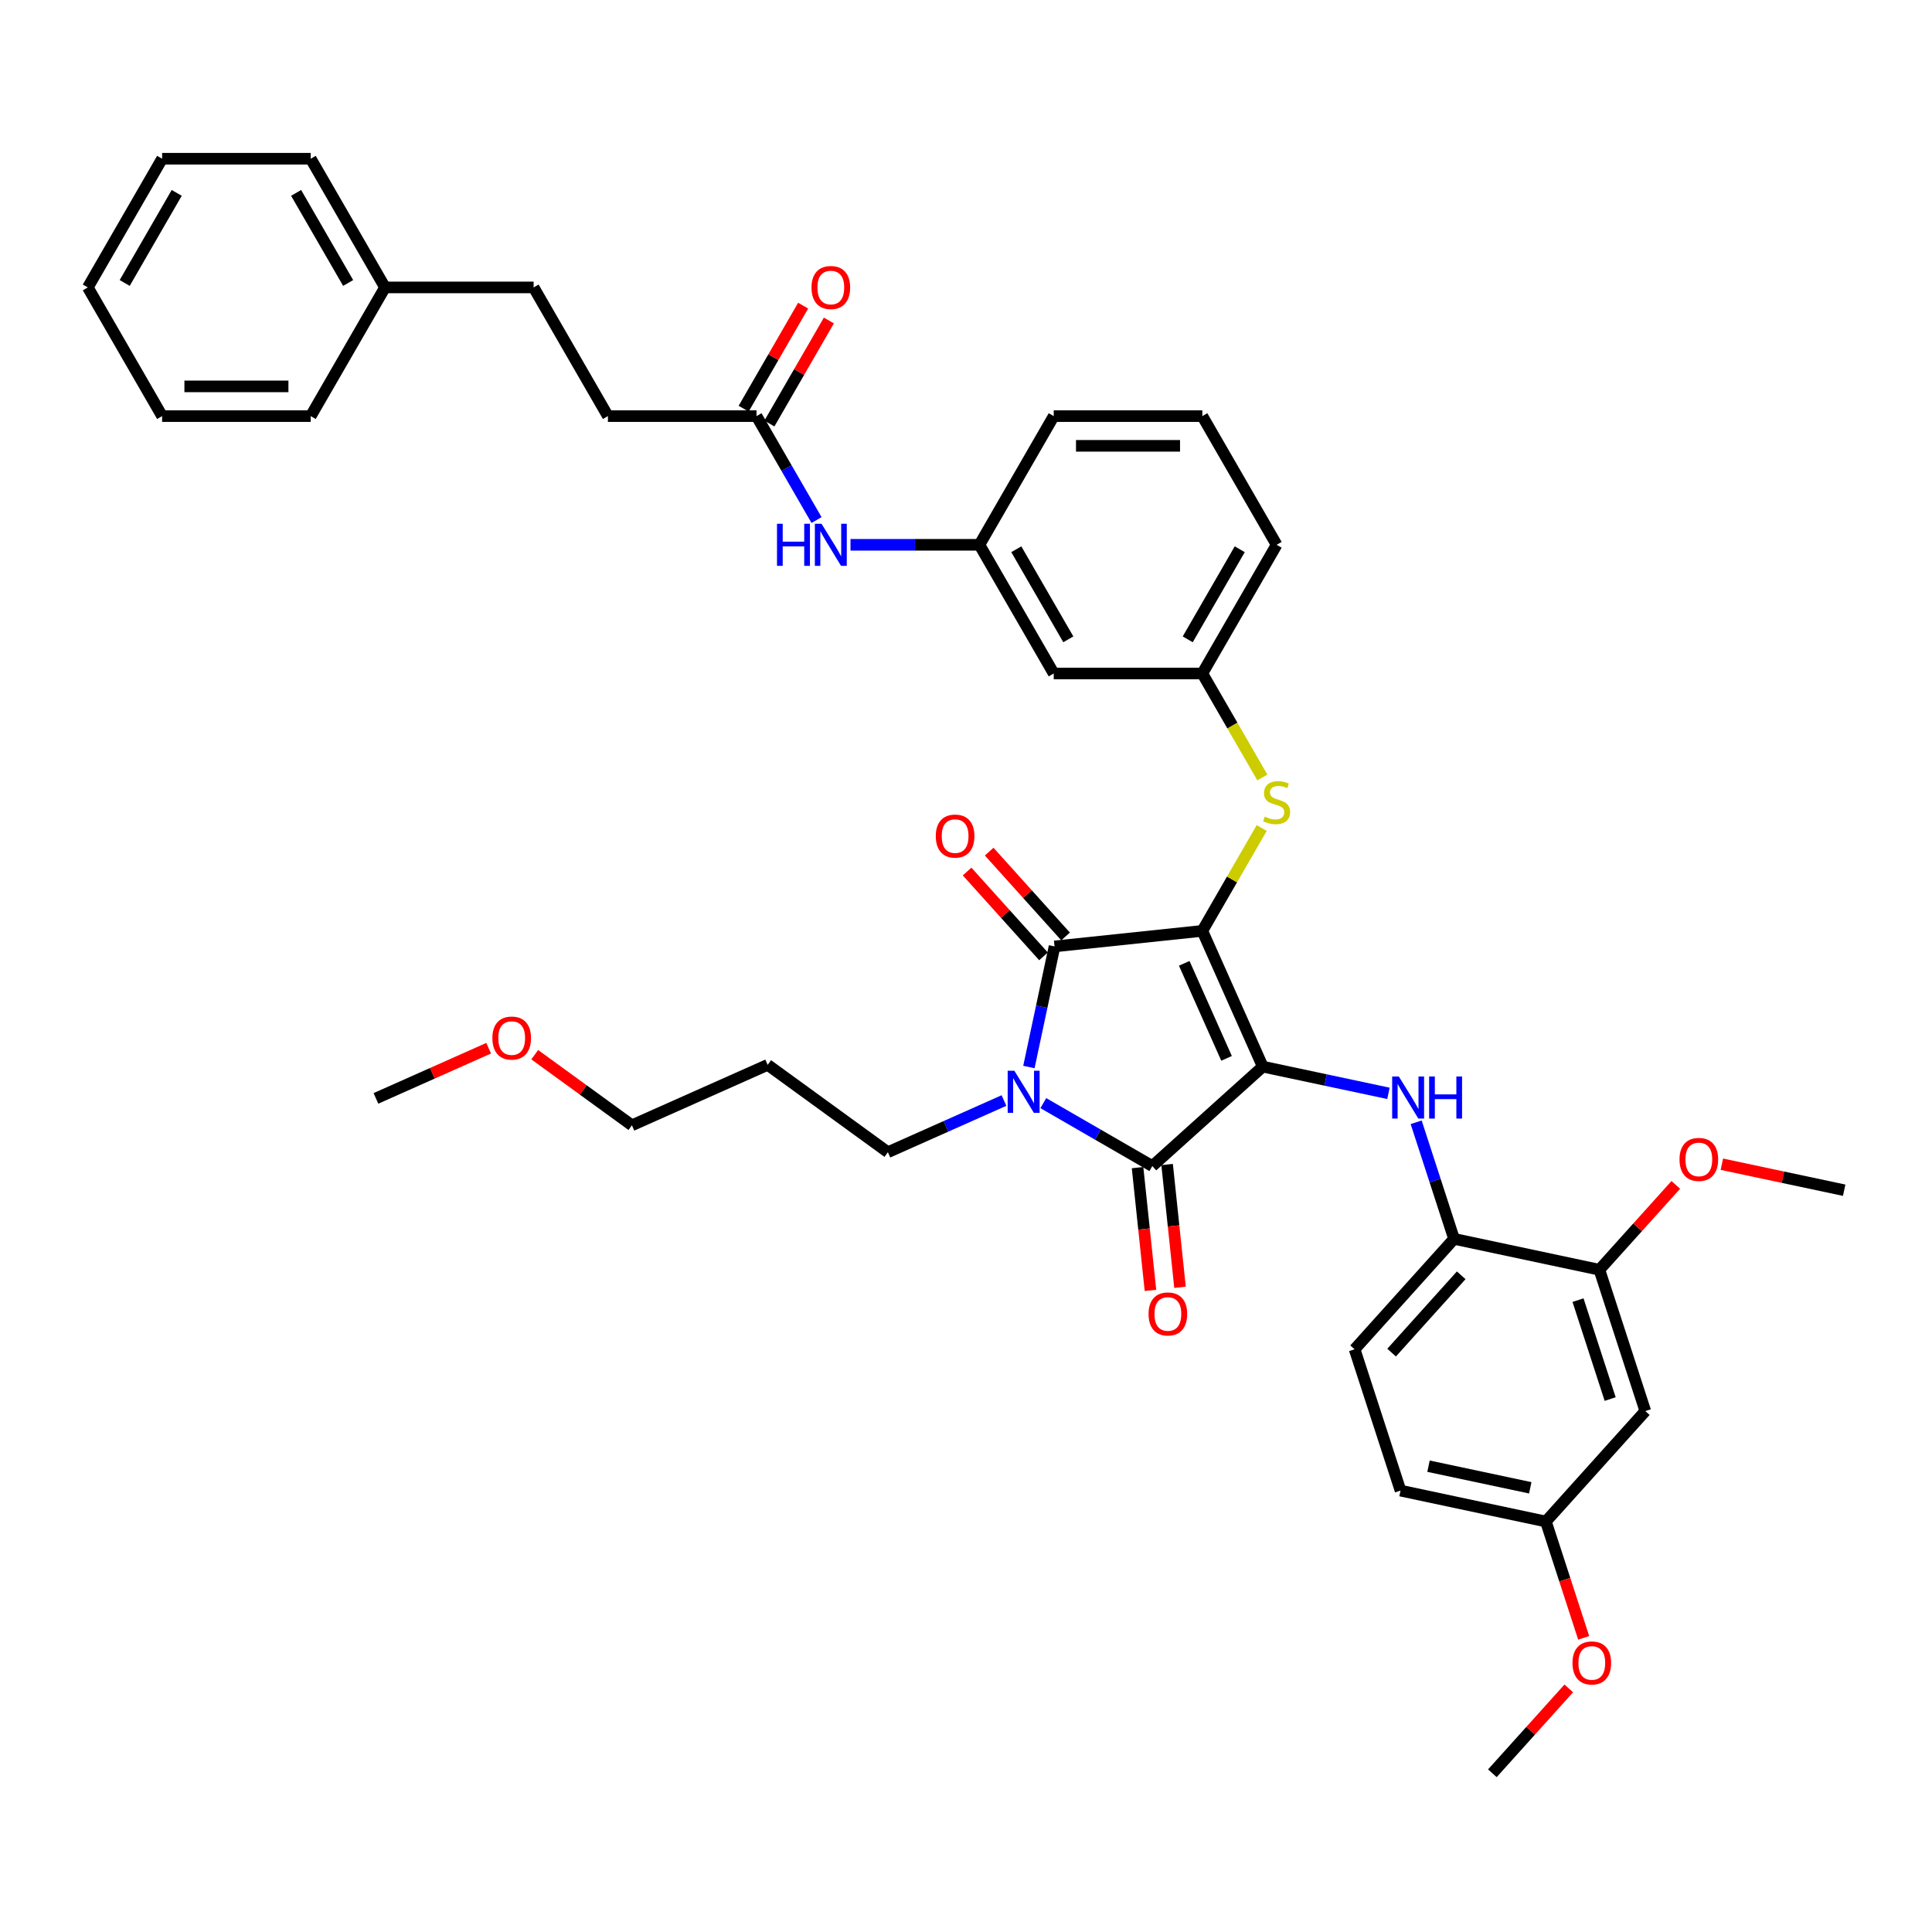 <?xml version='1.0' encoding='iso-8859-1'?>
<svg version='1.1' baseProfile='full'
              xmlns='http://www.w3.org/2000/svg'
                      xmlns:rdkit='http://www.rdkit.org/xml'
                      xmlns:xlink='http://www.w3.org/1999/xlink'
                  xml:space='preserve'
width='1000px' height='1000px' viewBox='0 0 1000 1000'>
<!-- END OF HEADER -->
<rect style='opacity:1.0;fill:#FFFFFF;stroke:none' width='1000' height='1000' x='0' y='0'> </rect>
<path class='bond-0' d='M 422.634,269.175 L 407.105,242.277' style='fill:none;fill-rule:evenodd;stroke:#0000FF;stroke-width:6px;stroke-linecap:butt;stroke-linejoin:miter;stroke-opacity:1' />
<path class='bond-0' d='M 407.105,242.277 L 391.575,215.378' style='fill:none;fill-rule:evenodd;stroke:#000000;stroke-width:6px;stroke-linecap:butt;stroke-linejoin:miter;stroke-opacity:1' />
<path class='bond-1' d='M 440.216,281.989 L 473.582,281.989' style='fill:none;fill-rule:evenodd;stroke:#0000FF;stroke-width:6px;stroke-linecap:butt;stroke-linejoin:miter;stroke-opacity:1' />
<path class='bond-1' d='M 473.582,281.989 L 506.948,281.989' style='fill:none;fill-rule:evenodd;stroke:#000000;stroke-width:6px;stroke-linecap:butt;stroke-linejoin:miter;stroke-opacity:1' />
<path class='bond-2' d='M 398.236,219.224 L 413.632,192.557' style='fill:none;fill-rule:evenodd;stroke:#000000;stroke-width:6px;stroke-linecap:butt;stroke-linejoin:miter;stroke-opacity:1' />
<path class='bond-2' d='M 413.632,192.557 L 429.029,165.889' style='fill:none;fill-rule:evenodd;stroke:#FF0000;stroke-width:6px;stroke-linecap:butt;stroke-linejoin:miter;stroke-opacity:1' />
<path class='bond-2' d='M 384.914,211.533 L 400.31,184.865' style='fill:none;fill-rule:evenodd;stroke:#000000;stroke-width:6px;stroke-linecap:butt;stroke-linejoin:miter;stroke-opacity:1' />
<path class='bond-2' d='M 400.31,184.865 L 415.707,158.197' style='fill:none;fill-rule:evenodd;stroke:#FF0000;stroke-width:6px;stroke-linecap:butt;stroke-linejoin:miter;stroke-opacity:1' />
<path class='bond-3' d='M 391.575,215.378 L 314.659,215.378' style='fill:none;fill-rule:evenodd;stroke:#000000;stroke-width:6px;stroke-linecap:butt;stroke-linejoin:miter;stroke-opacity:1' />
<path class='bond-4' d='M 622.322,481.822 L 653.606,552.088' style='fill:none;fill-rule:evenodd;stroke:#000000;stroke-width:6px;stroke-linecap:butt;stroke-linejoin:miter;stroke-opacity:1' />
<path class='bond-4' d='M 612.961,498.619 L 634.86,547.805' style='fill:none;fill-rule:evenodd;stroke:#000000;stroke-width:6px;stroke-linecap:butt;stroke-linejoin:miter;stroke-opacity:1' />
<path class='bond-5' d='M 622.322,481.822 L 545.827,489.862' style='fill:none;fill-rule:evenodd;stroke:#000000;stroke-width:6px;stroke-linecap:butt;stroke-linejoin:miter;stroke-opacity:1' />
<path class='bond-6' d='M 622.322,481.822 L 637.692,455.2' style='fill:none;fill-rule:evenodd;stroke:#000000;stroke-width:6px;stroke-linecap:butt;stroke-linejoin:miter;stroke-opacity:1' />
<path class='bond-6' d='M 637.692,455.2 L 653.062,428.579' style='fill:none;fill-rule:evenodd;stroke:#CCCC00;stroke-width:6px;stroke-linecap:butt;stroke-linejoin:miter;stroke-opacity:1' />
<path class='bond-7' d='M 653.606,552.088 L 596.447,603.554' style='fill:none;fill-rule:evenodd;stroke:#000000;stroke-width:6px;stroke-linecap:butt;stroke-linejoin:miter;stroke-opacity:1' />
<path class='bond-8' d='M 653.606,552.088 L 686.132,559.001' style='fill:none;fill-rule:evenodd;stroke:#000000;stroke-width:6px;stroke-linecap:butt;stroke-linejoin:miter;stroke-opacity:1' />
<path class='bond-8' d='M 686.132,559.001 L 718.657,565.915' style='fill:none;fill-rule:evenodd;stroke:#0000FF;stroke-width:6px;stroke-linecap:butt;stroke-linejoin:miter;stroke-opacity:1' />
<path class='bond-9' d='M 596.447,603.554 L 568.233,587.265' style='fill:none;fill-rule:evenodd;stroke:#000000;stroke-width:6px;stroke-linecap:butt;stroke-linejoin:miter;stroke-opacity:1' />
<path class='bond-9' d='M 568.233,587.265 L 540.019,570.976' style='fill:none;fill-rule:evenodd;stroke:#0000FF;stroke-width:6px;stroke-linecap:butt;stroke-linejoin:miter;stroke-opacity:1' />
<path class='bond-10' d='M 588.797,604.358 L 592.137,636.137' style='fill:none;fill-rule:evenodd;stroke:#000000;stroke-width:6px;stroke-linecap:butt;stroke-linejoin:miter;stroke-opacity:1' />
<path class='bond-10' d='M 592.137,636.137 L 595.477,667.915' style='fill:none;fill-rule:evenodd;stroke:#FF0000;stroke-width:6px;stroke-linecap:butt;stroke-linejoin:miter;stroke-opacity:1' />
<path class='bond-10' d='M 604.096,602.75 L 607.436,634.529' style='fill:none;fill-rule:evenodd;stroke:#000000;stroke-width:6px;stroke-linecap:butt;stroke-linejoin:miter;stroke-opacity:1' />
<path class='bond-10' d='M 607.436,634.529 L 610.776,666.308' style='fill:none;fill-rule:evenodd;stroke:#FF0000;stroke-width:6px;stroke-linecap:butt;stroke-linejoin:miter;stroke-opacity:1' />
<path class='bond-11' d='M 519.652,569.631 L 489.611,583.006' style='fill:none;fill-rule:evenodd;stroke:#0000FF;stroke-width:6px;stroke-linecap:butt;stroke-linejoin:miter;stroke-opacity:1' />
<path class='bond-11' d='M 489.611,583.006 L 459.57,596.381' style='fill:none;fill-rule:evenodd;stroke:#000000;stroke-width:6px;stroke-linecap:butt;stroke-linejoin:miter;stroke-opacity:1' />
<path class='bond-12' d='M 532.56,552.282 L 539.193,521.072' style='fill:none;fill-rule:evenodd;stroke:#0000FF;stroke-width:6px;stroke-linecap:butt;stroke-linejoin:miter;stroke-opacity:1' />
<path class='bond-12' d='M 539.193,521.072 L 545.827,489.862' style='fill:none;fill-rule:evenodd;stroke:#000000;stroke-width:6px;stroke-linecap:butt;stroke-linejoin:miter;stroke-opacity:1' />
<path class='bond-13' d='M 551.543,484.715 L 531.771,462.756' style='fill:none;fill-rule:evenodd;stroke:#000000;stroke-width:6px;stroke-linecap:butt;stroke-linejoin:miter;stroke-opacity:1' />
<path class='bond-13' d='M 531.771,462.756 L 511.999,440.796' style='fill:none;fill-rule:evenodd;stroke:#FF0000;stroke-width:6px;stroke-linecap:butt;stroke-linejoin:miter;stroke-opacity:1' />
<path class='bond-13' d='M 540.112,495.008 L 520.339,473.049' style='fill:none;fill-rule:evenodd;stroke:#000000;stroke-width:6px;stroke-linecap:butt;stroke-linejoin:miter;stroke-opacity:1' />
<path class='bond-13' d='M 520.339,473.049 L 500.567,451.09' style='fill:none;fill-rule:evenodd;stroke:#FF0000;stroke-width:6px;stroke-linecap:butt;stroke-linejoin:miter;stroke-opacity:1' />
<path class='bond-14' d='M 733.005,580.894 L 742.807,611.062' style='fill:none;fill-rule:evenodd;stroke:#0000FF;stroke-width:6px;stroke-linecap:butt;stroke-linejoin:miter;stroke-opacity:1' />
<path class='bond-14' d='M 742.807,611.062 L 752.609,641.231' style='fill:none;fill-rule:evenodd;stroke:#000000;stroke-width:6px;stroke-linecap:butt;stroke-linejoin:miter;stroke-opacity:1' />
<path class='bond-15' d='M 653.399,402.428 L 637.86,375.514' style='fill:none;fill-rule:evenodd;stroke:#CCCC00;stroke-width:6px;stroke-linecap:butt;stroke-linejoin:miter;stroke-opacity:1' />
<path class='bond-15' d='M 637.86,375.514 L 622.322,348.6' style='fill:none;fill-rule:evenodd;stroke:#000000;stroke-width:6px;stroke-linecap:butt;stroke-linejoin:miter;stroke-opacity:1' />
<path class='bond-16' d='M 660.78,281.989 L 622.322,348.6' style='fill:none;fill-rule:evenodd;stroke:#000000;stroke-width:6px;stroke-linecap:butt;stroke-linejoin:miter;stroke-opacity:1' />
<path class='bond-16' d='M 641.689,284.289 L 614.768,330.917' style='fill:none;fill-rule:evenodd;stroke:#000000;stroke-width:6px;stroke-linecap:butt;stroke-linejoin:miter;stroke-opacity:1' />
<path class='bond-17' d='M 660.78,281.989 L 622.322,215.378' style='fill:none;fill-rule:evenodd;stroke:#000000;stroke-width:6px;stroke-linecap:butt;stroke-linejoin:miter;stroke-opacity:1' />
<path class='bond-18' d='M 506.948,281.989 L 545.406,215.378' style='fill:none;fill-rule:evenodd;stroke:#000000;stroke-width:6px;stroke-linecap:butt;stroke-linejoin:miter;stroke-opacity:1' />
<path class='bond-19' d='M 506.948,281.989 L 545.406,348.6' style='fill:none;fill-rule:evenodd;stroke:#000000;stroke-width:6px;stroke-linecap:butt;stroke-linejoin:miter;stroke-opacity:1' />
<path class='bond-19' d='M 526.039,284.289 L 552.96,330.917' style='fill:none;fill-rule:evenodd;stroke:#000000;stroke-width:6px;stroke-linecap:butt;stroke-linejoin:miter;stroke-opacity:1' />
<path class='bond-20' d='M 622.322,348.6 L 545.406,348.6' style='fill:none;fill-rule:evenodd;stroke:#000000;stroke-width:6px;stroke-linecap:butt;stroke-linejoin:miter;stroke-opacity:1' />
<path class='bond-21' d='M 827.844,657.222 L 851.612,730.373' style='fill:none;fill-rule:evenodd;stroke:#000000;stroke-width:6px;stroke-linecap:butt;stroke-linejoin:miter;stroke-opacity:1' />
<path class='bond-21' d='M 816.779,672.949 L 833.417,724.154' style='fill:none;fill-rule:evenodd;stroke:#000000;stroke-width:6px;stroke-linecap:butt;stroke-linejoin:miter;stroke-opacity:1' />
<path class='bond-22' d='M 827.844,657.222 L 752.609,641.231' style='fill:none;fill-rule:evenodd;stroke:#000000;stroke-width:6px;stroke-linecap:butt;stroke-linejoin:miter;stroke-opacity:1' />
<path class='bond-23' d='M 827.844,657.222 L 847.616,635.263' style='fill:none;fill-rule:evenodd;stroke:#000000;stroke-width:6px;stroke-linecap:butt;stroke-linejoin:miter;stroke-opacity:1' />
<path class='bond-23' d='M 847.616,635.263 L 867.389,613.303' style='fill:none;fill-rule:evenodd;stroke:#FF0000;stroke-width:6px;stroke-linecap:butt;stroke-linejoin:miter;stroke-opacity:1' />
<path class='bond-24' d='M 851.612,730.373 L 800.146,787.533' style='fill:none;fill-rule:evenodd;stroke:#000000;stroke-width:6px;stroke-linecap:butt;stroke-linejoin:miter;stroke-opacity:1' />
<path class='bond-25' d='M 752.609,641.231 L 701.143,698.39' style='fill:none;fill-rule:evenodd;stroke:#000000;stroke-width:6px;stroke-linecap:butt;stroke-linejoin:miter;stroke-opacity:1' />
<path class='bond-25' d='M 756.321,660.098 L 720.294,700.109' style='fill:none;fill-rule:evenodd;stroke:#000000;stroke-width:6px;stroke-linecap:butt;stroke-linejoin:miter;stroke-opacity:1' />
<path class='bond-26' d='M 397.344,551.171 L 459.57,596.381' style='fill:none;fill-rule:evenodd;stroke:#000000;stroke-width:6px;stroke-linecap:butt;stroke-linejoin:miter;stroke-opacity:1' />
<path class='bond-27' d='M 397.344,551.171 L 327.078,582.456' style='fill:none;fill-rule:evenodd;stroke:#000000;stroke-width:6px;stroke-linecap:butt;stroke-linejoin:miter;stroke-opacity:1' />
<path class='bond-28' d='M 276.774,545.907 L 301.926,564.182' style='fill:none;fill-rule:evenodd;stroke:#FF0000;stroke-width:6px;stroke-linecap:butt;stroke-linejoin:miter;stroke-opacity:1' />
<path class='bond-28' d='M 301.926,564.182 L 327.078,582.456' style='fill:none;fill-rule:evenodd;stroke:#000000;stroke-width:6px;stroke-linecap:butt;stroke-linejoin:miter;stroke-opacity:1' />
<path class='bond-29' d='M 252.93,542.554 L 223.758,555.542' style='fill:none;fill-rule:evenodd;stroke:#FF0000;stroke-width:6px;stroke-linecap:butt;stroke-linejoin:miter;stroke-opacity:1' />
<path class='bond-29' d='M 223.758,555.542 L 194.586,568.53' style='fill:none;fill-rule:evenodd;stroke:#000000;stroke-width:6px;stroke-linecap:butt;stroke-linejoin:miter;stroke-opacity:1' />
<path class='bond-30' d='M 701.143,698.39 L 724.911,771.541' style='fill:none;fill-rule:evenodd;stroke:#000000;stroke-width:6px;stroke-linecap:butt;stroke-linejoin:miter;stroke-opacity:1' />
<path class='bond-31' d='M 800.146,787.533 L 809.928,817.64' style='fill:none;fill-rule:evenodd;stroke:#000000;stroke-width:6px;stroke-linecap:butt;stroke-linejoin:miter;stroke-opacity:1' />
<path class='bond-31' d='M 809.928,817.64 L 819.71,847.747' style='fill:none;fill-rule:evenodd;stroke:#FF0000;stroke-width:6px;stroke-linecap:butt;stroke-linejoin:miter;stroke-opacity:1' />
<path class='bond-32' d='M 800.146,787.533 L 724.911,771.541' style='fill:none;fill-rule:evenodd;stroke:#000000;stroke-width:6px;stroke-linecap:butt;stroke-linejoin:miter;stroke-opacity:1' />
<path class='bond-32' d='M 792.059,770.087 L 739.394,758.893' style='fill:none;fill-rule:evenodd;stroke:#000000;stroke-width:6px;stroke-linecap:butt;stroke-linejoin:miter;stroke-opacity:1' />
<path class='bond-33' d='M 891.233,602.597 L 922.889,609.326' style='fill:none;fill-rule:evenodd;stroke:#FF0000;stroke-width:6px;stroke-linecap:butt;stroke-linejoin:miter;stroke-opacity:1' />
<path class='bond-33' d='M 922.889,609.326 L 954.545,616.054' style='fill:none;fill-rule:evenodd;stroke:#000000;stroke-width:6px;stroke-linecap:butt;stroke-linejoin:miter;stroke-opacity:1' />
<path class='bond-34' d='M 811.992,873.925 L 792.22,895.884' style='fill:none;fill-rule:evenodd;stroke:#FF0000;stroke-width:6px;stroke-linecap:butt;stroke-linejoin:miter;stroke-opacity:1' />
<path class='bond-34' d='M 792.22,895.884 L 772.447,917.843' style='fill:none;fill-rule:evenodd;stroke:#000000;stroke-width:6px;stroke-linecap:butt;stroke-linejoin:miter;stroke-opacity:1' />
<path class='bond-35' d='M 622.322,215.378 L 545.406,215.378' style='fill:none;fill-rule:evenodd;stroke:#000000;stroke-width:6px;stroke-linecap:butt;stroke-linejoin:miter;stroke-opacity:1' />
<path class='bond-35' d='M 610.784,230.762 L 556.943,230.762' style='fill:none;fill-rule:evenodd;stroke:#000000;stroke-width:6px;stroke-linecap:butt;stroke-linejoin:miter;stroke-opacity:1' />
<path class='bond-36' d='M 314.659,215.378 L 276.201,148.768' style='fill:none;fill-rule:evenodd;stroke:#000000;stroke-width:6px;stroke-linecap:butt;stroke-linejoin:miter;stroke-opacity:1' />
<path class='bond-37' d='M 276.201,148.768 L 199.286,148.768' style='fill:none;fill-rule:evenodd;stroke:#000000;stroke-width:6px;stroke-linecap:butt;stroke-linejoin:miter;stroke-opacity:1' />
<path class='bond-38' d='M 199.286,148.768 L 160.828,82.157' style='fill:none;fill-rule:evenodd;stroke:#000000;stroke-width:6px;stroke-linecap:butt;stroke-linejoin:miter;stroke-opacity:1' />
<path class='bond-38' d='M 180.195,146.467 L 153.274,99.84' style='fill:none;fill-rule:evenodd;stroke:#000000;stroke-width:6px;stroke-linecap:butt;stroke-linejoin:miter;stroke-opacity:1' />
<path class='bond-39' d='M 199.286,148.768 L 160.828,215.378' style='fill:none;fill-rule:evenodd;stroke:#000000;stroke-width:6px;stroke-linecap:butt;stroke-linejoin:miter;stroke-opacity:1' />
<path class='bond-40' d='M 160.828,82.157 L 83.912,82.157' style='fill:none;fill-rule:evenodd;stroke:#000000;stroke-width:6px;stroke-linecap:butt;stroke-linejoin:miter;stroke-opacity:1' />
<path class='bond-41' d='M 160.828,215.378 L 83.912,215.378' style='fill:none;fill-rule:evenodd;stroke:#000000;stroke-width:6px;stroke-linecap:butt;stroke-linejoin:miter;stroke-opacity:1' />
<path class='bond-41' d='M 149.291,199.995 L 95.45,199.995' style='fill:none;fill-rule:evenodd;stroke:#000000;stroke-width:6px;stroke-linecap:butt;stroke-linejoin:miter;stroke-opacity:1' />
<path class='bond-42' d='M 83.912,82.157 L 45.455,148.768' style='fill:none;fill-rule:evenodd;stroke:#000000;stroke-width:6px;stroke-linecap:butt;stroke-linejoin:miter;stroke-opacity:1' />
<path class='bond-42' d='M 91.466,99.84 L 64.545,146.467' style='fill:none;fill-rule:evenodd;stroke:#000000;stroke-width:6px;stroke-linecap:butt;stroke-linejoin:miter;stroke-opacity:1' />
<path class='bond-43' d='M 83.912,215.378 L 45.455,148.768' style='fill:none;fill-rule:evenodd;stroke:#000000;stroke-width:6px;stroke-linecap:butt;stroke-linejoin:miter;stroke-opacity:1' />
<path  class='atom-0' d='M 402.174 271.098
L 405.127 271.098
L 405.127 280.359
L 416.265 280.359
L 416.265 271.098
L 419.218 271.098
L 419.218 292.881
L 416.265 292.881
L 416.265 282.82
L 405.127 282.82
L 405.127 292.881
L 402.174 292.881
L 402.174 271.098
' fill='#0000FF'/>
<path  class='atom-0' d='M 425.218 271.098
L 432.356 282.635
Q 433.063 283.774, 434.201 285.835
Q 435.34 287.896, 435.401 288.019
L 435.401 271.098
L 438.293 271.098
L 438.293 292.881
L 435.309 292.881
L 427.648 280.266
Q 426.756 278.79, 425.802 277.097
Q 424.879 275.405, 424.602 274.882
L 424.602 292.881
L 421.772 292.881
L 421.772 271.098
L 425.218 271.098
' fill='#0000FF'/>
<path  class='atom-2' d='M 420.034 148.829
Q 420.034 143.599, 422.618 140.676
Q 425.202 137.753, 430.033 137.753
Q 434.863 137.753, 437.447 140.676
Q 440.032 143.599, 440.032 148.829
Q 440.032 154.121, 437.417 157.136
Q 434.801 160.12, 430.033 160.12
Q 425.233 160.12, 422.618 157.136
Q 420.034 154.152, 420.034 148.829
M 430.033 157.659
Q 433.355 157.659, 435.14 155.444
Q 436.955 153.198, 436.955 148.829
Q 436.955 144.553, 435.14 142.399
Q 433.355 140.214, 430.033 140.214
Q 426.71 140.214, 424.895 142.368
Q 423.11 144.522, 423.11 148.829
Q 423.11 153.229, 424.895 155.444
Q 426.71 157.659, 430.033 157.659
' fill='#FF0000'/>
<path  class='atom-6' d='M 525.021 554.205
L 532.159 565.743
Q 532.866 566.881, 534.005 568.942
Q 535.143 571.004, 535.205 571.127
L 535.205 554.205
L 538.097 554.205
L 538.097 575.988
L 535.112 575.988
L 527.451 563.374
Q 526.559 561.897, 525.605 560.205
Q 524.682 558.513, 524.406 557.99
L 524.406 575.988
L 521.575 575.988
L 521.575 554.205
L 525.021 554.205
' fill='#0000FF'/>
<path  class='atom-8' d='M 724.026 557.188
L 731.164 568.726
Q 731.871 569.864, 733.01 571.925
Q 734.148 573.987, 734.21 574.11
L 734.21 557.188
L 737.102 557.188
L 737.102 578.971
L 734.117 578.971
L 726.457 566.357
Q 725.564 564.88, 724.611 563.188
Q 723.688 561.496, 723.411 560.973
L 723.411 578.971
L 720.58 578.971
L 720.58 557.188
L 724.026 557.188
' fill='#0000FF'/>
<path  class='atom-8' d='M 739.717 557.188
L 742.67 557.188
L 742.67 566.449
L 753.808 566.449
L 753.808 557.188
L 756.761 557.188
L 756.761 578.971
L 753.808 578.971
L 753.808 568.91
L 742.67 568.91
L 742.67 578.971
L 739.717 578.971
L 739.717 557.188
' fill='#0000FF'/>
<path  class='atom-9' d='M 654.626 422.687
Q 654.872 422.78, 655.888 423.21
Q 656.903 423.641, 658.011 423.918
Q 659.149 424.164, 660.257 424.164
Q 662.318 424.164, 663.518 423.18
Q 664.718 422.164, 664.718 420.411
Q 664.718 419.211, 664.102 418.472
Q 663.518 417.734, 662.595 417.334
Q 661.672 416.934, 660.133 416.472
Q 658.195 415.888, 657.026 415.334
Q 655.888 414.78, 655.057 413.611
Q 654.257 412.442, 654.257 410.473
Q 654.257 407.735, 656.103 406.043
Q 657.98 404.351, 661.672 404.351
Q 664.195 404.351, 667.056 405.55
L 666.348 407.919
Q 663.733 406.843, 661.764 406.843
Q 659.641 406.843, 658.472 407.735
Q 657.303 408.596, 657.334 410.104
Q 657.334 411.273, 657.918 411.981
Q 658.534 412.688, 659.395 413.088
Q 660.287 413.488, 661.764 413.95
Q 663.733 414.565, 664.902 415.18
Q 666.071 415.796, 666.902 417.057
Q 667.763 418.288, 667.763 420.411
Q 667.763 423.426, 665.733 425.056
Q 663.733 426.656, 660.38 426.656
Q 658.441 426.656, 656.965 426.225
Q 655.519 425.825, 653.796 425.118
L 654.626 422.687
' fill='#CCCC00'/>
<path  class='atom-10' d='M 484.362 432.764
Q 484.362 427.534, 486.946 424.611
Q 489.531 421.688, 494.361 421.688
Q 499.191 421.688, 501.776 424.611
Q 504.36 427.534, 504.36 432.764
Q 504.36 438.056, 501.745 441.071
Q 499.13 444.055, 494.361 444.055
Q 489.561 444.055, 486.946 441.071
Q 484.362 438.086, 484.362 432.764
M 494.361 441.594
Q 497.684 441.594, 499.468 439.379
Q 501.283 437.133, 501.283 432.764
Q 501.283 428.487, 499.468 426.334
Q 497.684 424.149, 494.361 424.149
Q 491.038 424.149, 489.223 426.303
Q 487.438 428.457, 487.438 432.764
Q 487.438 437.163, 489.223 439.379
Q 491.038 441.594, 494.361 441.594
' fill='#FF0000'/>
<path  class='atom-11' d='M 594.488 680.11
Q 594.488 674.88, 597.072 671.957
Q 599.656 669.034, 604.487 669.034
Q 609.317 669.034, 611.901 671.957
Q 614.486 674.88, 614.486 680.11
Q 614.486 685.402, 611.87 688.417
Q 609.255 691.401, 604.487 691.401
Q 599.687 691.401, 597.072 688.417
Q 594.488 685.433, 594.488 680.11
M 604.487 688.94
Q 607.809 688.94, 609.594 686.725
Q 611.409 684.479, 611.409 680.11
Q 611.409 675.834, 609.594 673.68
Q 607.809 671.496, 604.487 671.496
Q 601.164 671.496, 599.349 673.649
Q 597.564 675.803, 597.564 680.11
Q 597.564 684.51, 599.349 686.725
Q 601.164 688.94, 604.487 688.94
' fill='#FF0000'/>
<path  class='atom-19' d='M 254.853 537.307
Q 254.853 532.077, 257.437 529.154
Q 260.022 526.231, 264.852 526.231
Q 269.682 526.231, 272.267 529.154
Q 274.851 532.077, 274.851 537.307
Q 274.851 542.599, 272.236 545.614
Q 269.621 548.598, 264.852 548.598
Q 260.052 548.598, 257.437 545.614
Q 254.853 542.63, 254.853 537.307
M 264.852 546.137
Q 268.175 546.137, 269.959 543.922
Q 271.774 541.676, 271.774 537.307
Q 271.774 533.031, 269.959 530.877
Q 268.175 528.693, 264.852 528.693
Q 261.529 528.693, 259.714 530.846
Q 257.929 533, 257.929 537.307
Q 257.929 541.707, 259.714 543.922
Q 261.529 546.137, 264.852 546.137
' fill='#FF0000'/>
<path  class='atom-26' d='M 869.312 600.124
Q 869.312 594.894, 871.896 591.971
Q 874.48 589.049, 879.311 589.049
Q 884.141 589.049, 886.725 591.971
Q 889.31 594.894, 889.31 600.124
Q 889.31 605.416, 886.695 608.431
Q 884.079 611.416, 879.311 611.416
Q 874.511 611.416, 871.896 608.431
Q 869.312 605.447, 869.312 600.124
M 879.311 608.954
Q 882.633 608.954, 884.418 606.739
Q 886.233 604.493, 886.233 600.124
Q 886.233 595.848, 884.418 593.694
Q 882.633 591.51, 879.311 591.51
Q 875.988 591.51, 874.173 593.663
Q 872.388 595.817, 872.388 600.124
Q 872.388 604.524, 874.173 606.739
Q 875.988 608.954, 879.311 608.954
' fill='#FF0000'/>
<path  class='atom-27' d='M 813.915 860.745
Q 813.915 855.515, 816.499 852.592
Q 819.084 849.67, 823.914 849.67
Q 828.744 849.67, 831.329 852.592
Q 833.913 855.515, 833.913 860.745
Q 833.913 866.037, 831.298 869.052
Q 828.683 872.037, 823.914 872.037
Q 819.114 872.037, 816.499 869.052
Q 813.915 866.068, 813.915 860.745
M 823.914 869.575
Q 827.237 869.575, 829.021 867.36
Q 830.836 865.114, 830.836 860.745
Q 830.836 856.469, 829.021 854.315
Q 827.237 852.131, 823.914 852.131
Q 820.591 852.131, 818.776 854.285
Q 816.991 856.438, 816.991 860.745
Q 816.991 865.145, 818.776 867.36
Q 820.591 869.575, 823.914 869.575
' fill='#FF0000'/>
</svg>

